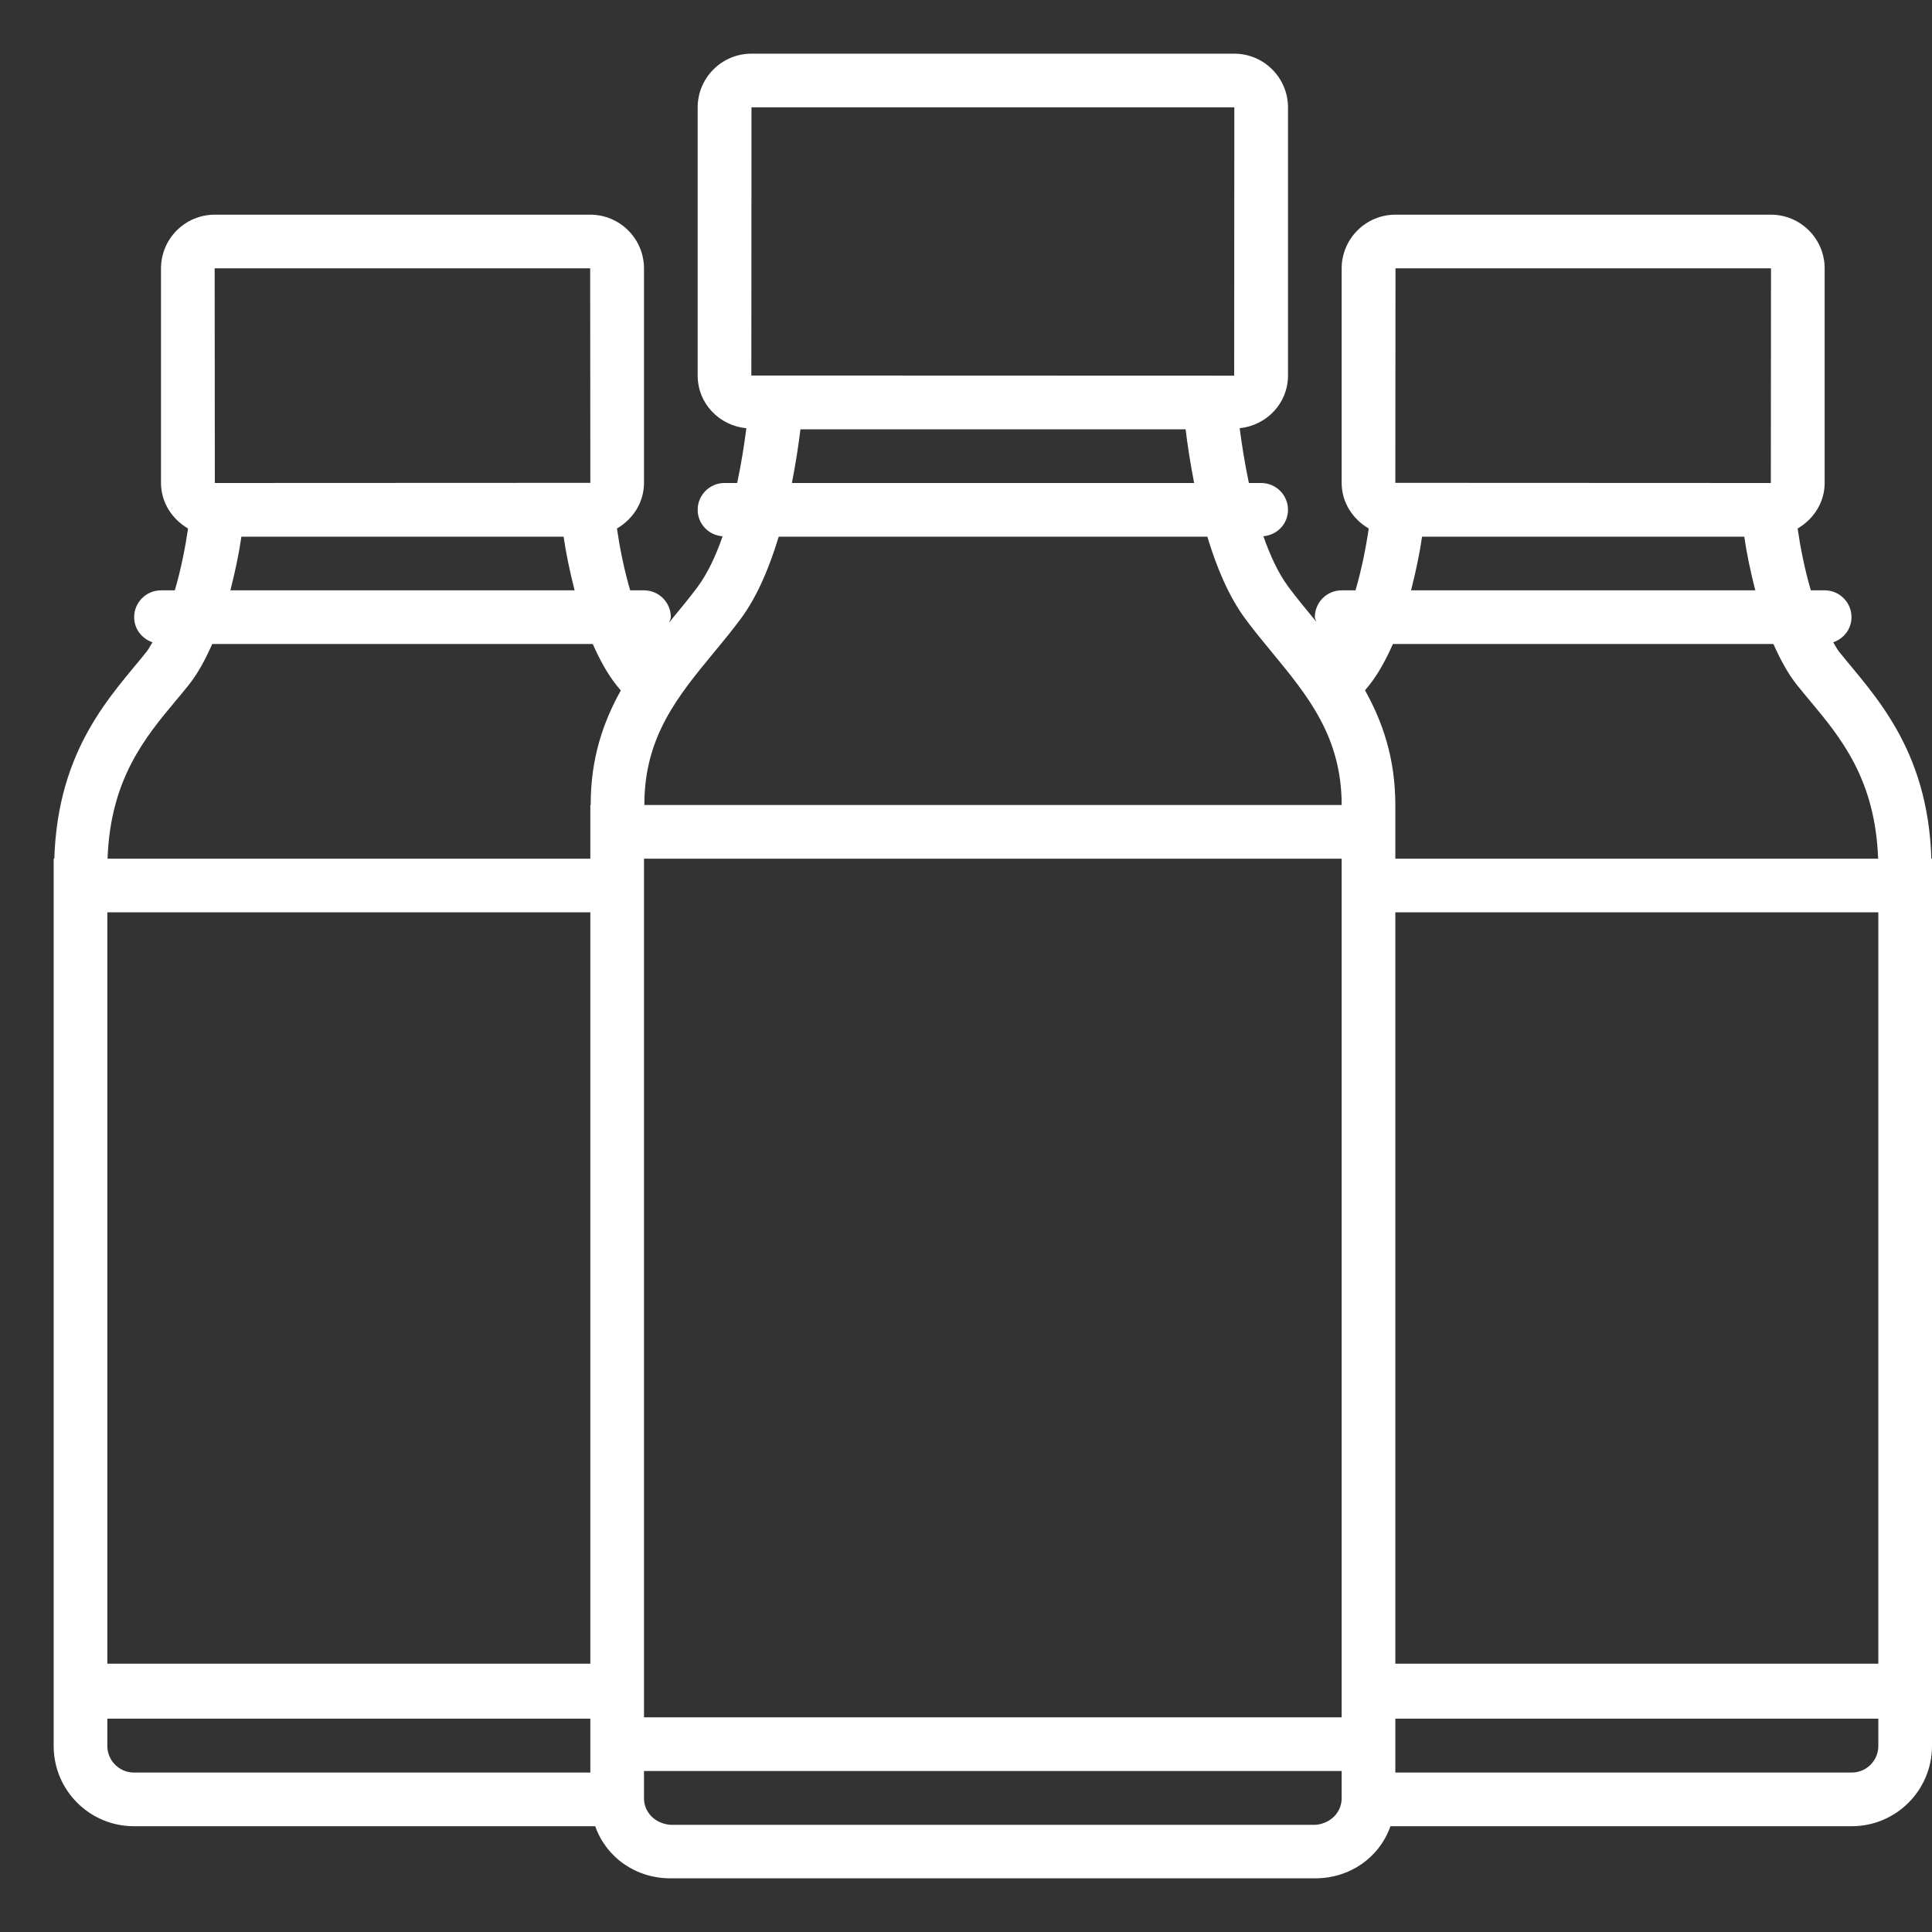 <?xml version="1.0" encoding="UTF-8"?>
<svg xmlns="http://www.w3.org/2000/svg" xmlns:xlink="http://www.w3.org/1999/xlink" width="36px" height="36px" viewBox="0 0 36 36" version="1.1">
  <rect x="0" y="0" width="36" height="36" fill="#333333" stroke="none"/>
  <!-- Generator: Sketch 52.5 (67469) - http://www.bohemiancoding.com/sketch -->
  <title>icons/36/all additives-white</title>
  <desc>Created with Sketch.</desc>
  <g id="icons/36/all-additives-white" stroke="none" stroke-width="1" fill="none" fill-rule="evenodd">
    <path d="M35,31 L26,31 L26,17 L28.513,17 L28.974,17 L28.98,17 L30.02,17 L30.026,17 L30.487,17 L35,17 L35,31 Z M35,32.534 C35,32.807 34.777,33.029 34.505,33.029 L26,33.029 L26,33 L26,32.025 L35,32.025 L35,32.534 Z M12.505,34.003 C12.455,34.003 12.393,33.988 12.352,33.975 C12.15,33.912 12,33.73 12,33.508 L12,33 L25,33 L25,33.508 C25,33.73 24.85,33.912 24.648,33.975 C24.603,33.993 24.543,34.003 24.495,34.003 L12.505,34.003 Z M2,32.534 L2,32.025 L11,32.025 L11,33 L11,33.029 L2.495,33.029 C2.223,33.029 2,32.807 2,32.534 Z M2,17 L6.513,17 L6.974,17 L6.98,17 L8.02,17 L8.026,17 L8.487,17 L11,17 L11,31 L2,31 L2,17 Z M3.278,13.053 C3.358,12.957 3.436,12.864 3.508,12.774 C3.688,12.551 3.829,12.282 3.955,12 L11.045,12 C11.171,12.282 11.313,12.551 11.492,12.774 C11.517,12.804 11.543,12.835 11.568,12.866 C11.242,13.45 11.004,14.131 11.007,15 L11,15 L11,16 L8.487,16 L8.026,16 L6.98,16 L6.513,16 L2.004,16 C2.057,14.517 2.704,13.741 3.278,13.053 Z M10.707,11 L4.293,11 C4.383,10.648 4.455,10.302 4.498,10 L6.513,10 L6.974,10 L8.02,10 L8.487,10 L10.502,10 C10.545,10.302 10.617,10.648 10.707,11 Z M4.003,5 L10.997,5 L11,8.997 L4.003,9 L4,5.003 L4.003,5 Z M13.307,12.153 C13.482,11.941 13.651,11.735 13.803,11.53 C14.112,11.113 14.339,10.567 14.51,10 L22.497,10 C22.668,10.567 22.895,11.113 23.204,11.53 C23.354,11.734 23.522,11.938 23.696,12.149 C24.367,12.962 25,13.729 25,15 L12.007,15 L12.007,14.997 C12.003,13.731 12.636,12.965 13.307,12.153 Z M22.251,9 L14.756,9 C14.826,8.64 14.879,8.296 14.915,8 L17.364,8 L17.904,8 L19.11,8 L19.643,8 L22.092,8 C22.128,8.296 22.181,8.64 22.251,9 Z M14.003,2 L22.997,2 L23,2.003 L22.997,7 L14,6.997 L14.003,2 Z M12,32 L25,32 L25,16 L12,16 L12,32 Z M25.508,12.774 C25.687,12.551 25.829,12.282 25.955,12 L33.045,12 C33.171,12.282 33.313,12.551 33.492,12.774 C33.564,12.864 33.642,12.957 33.722,13.053 C34.296,13.741 34.943,14.517 34.996,16 L30.487,16 L30.02,16 L28.974,16 L28.513,16 L26,16 L26,15 C26,14.129 25.761,13.447 25.435,12.863 C25.459,12.833 25.484,12.803 25.508,12.774 Z M32.707,11 L26.293,11 C26.383,10.648 26.455,10.302 26.498,10 L28.513,10 L28.98,10 L30.026,10 L30.487,10 L32.502,10 C32.545,10.302 32.617,10.648 32.707,11 Z M26.003,5 L32.997,5 L33,5.003 L32.997,9 L26,8.997 L26.003,5 Z M35.988,16 C35.923,13.937 34.91,12.942 34.271,12.147 C34.23,12.096 34.197,12.027 34.159,11.968 C34.356,11.901 34.5,11.72 34.5,11.5 C34.5,11.224 34.276,11 34,11 L33.742,11 C33.626,10.601 33.546,10.195 33.496,9.848 C33.792,9.674 34,9.365 34,8.997 L34,5.003 C34,4.449 33.551,4 32.997,4 L26.003,4 C25.449,4 25,4.449 25,5.003 L25,8.997 C25,9.365 25.208,9.674 25.504,9.848 C25.454,10.195 25.374,10.601 25.258,11 L25,11 C24.724,11 24.5,11.224 24.5,11.5 C24.5,11.533 24.522,11.556 24.529,11.587 C24.346,11.364 24.165,11.148 24.007,10.935 C23.818,10.68 23.667,10.35 23.541,9.992 C23.797,9.97 24,9.762 24,9.5 C24,9.224 23.776,9 23.5,9 L23.271,9 C23.195,8.639 23.139,8.286 23.1,7.979 C23.603,7.926 24,7.515 24,6.997 L24,2.003 C24,1.449 23.551,1 22.997,1 L14.003,1 C13.449,1 13,1.449 13,2.003 L13,6.997 C13,7.517 13.4,7.93 13.907,7.98 C13.868,8.287 13.813,8.639 13.736,9 L13.5,9 C13.224,9 13,9.224 13,9.5 C13,9.764 13.206,9.974 13.465,9.993 C13.34,10.351 13.188,10.681 13,10.935 C12.839,11.152 12.654,11.372 12.467,11.6 C12.475,11.564 12.5,11.538 12.5,11.5 C12.5,11.224 12.276,11 12,11 L11.742,11 C11.626,10.601 11.546,10.195 11.496,9.848 C11.792,9.674 12,9.365 12,8.997 L12,5.003 C12,4.449 11.551,4 10.997,4 L4.003,4 C3.449,4 3,4.449 3,5.003 L3,8.997 C3,9.365 3.208,9.674 3.504,9.848 C3.454,10.195 3.374,10.601 3.258,11 L3,11 C2.724,11 2.5,11.224 2.5,11.5 C2.5,11.72 2.644,11.901 2.841,11.968 C2.803,12.027 2.77,12.096 2.729,12.147 C2.09,12.942 1.077,13.937 1.012,16 L1,16 L1,16.2 L1,17 L1,31.025 L1,32 L1,32.534 C1,33.359 1.67,34.029 2.495,34.029 L11.091,34.029 C11.296,34.61 11.844,35 12.495,35 L24.505,35 C25.156,35 25.704,34.61 25.909,34.029 L34.505,34.029 C35.33,34.029 36,33.359 36,32.534 L36,32 L36,31.025 L36,17 L36,16.2 L36,16 L35.988,16 Z" id="Fill-1" fill="#FFFFFF"></path>
  </g>
  <!-- Code injected by live-server -->
</svg>
